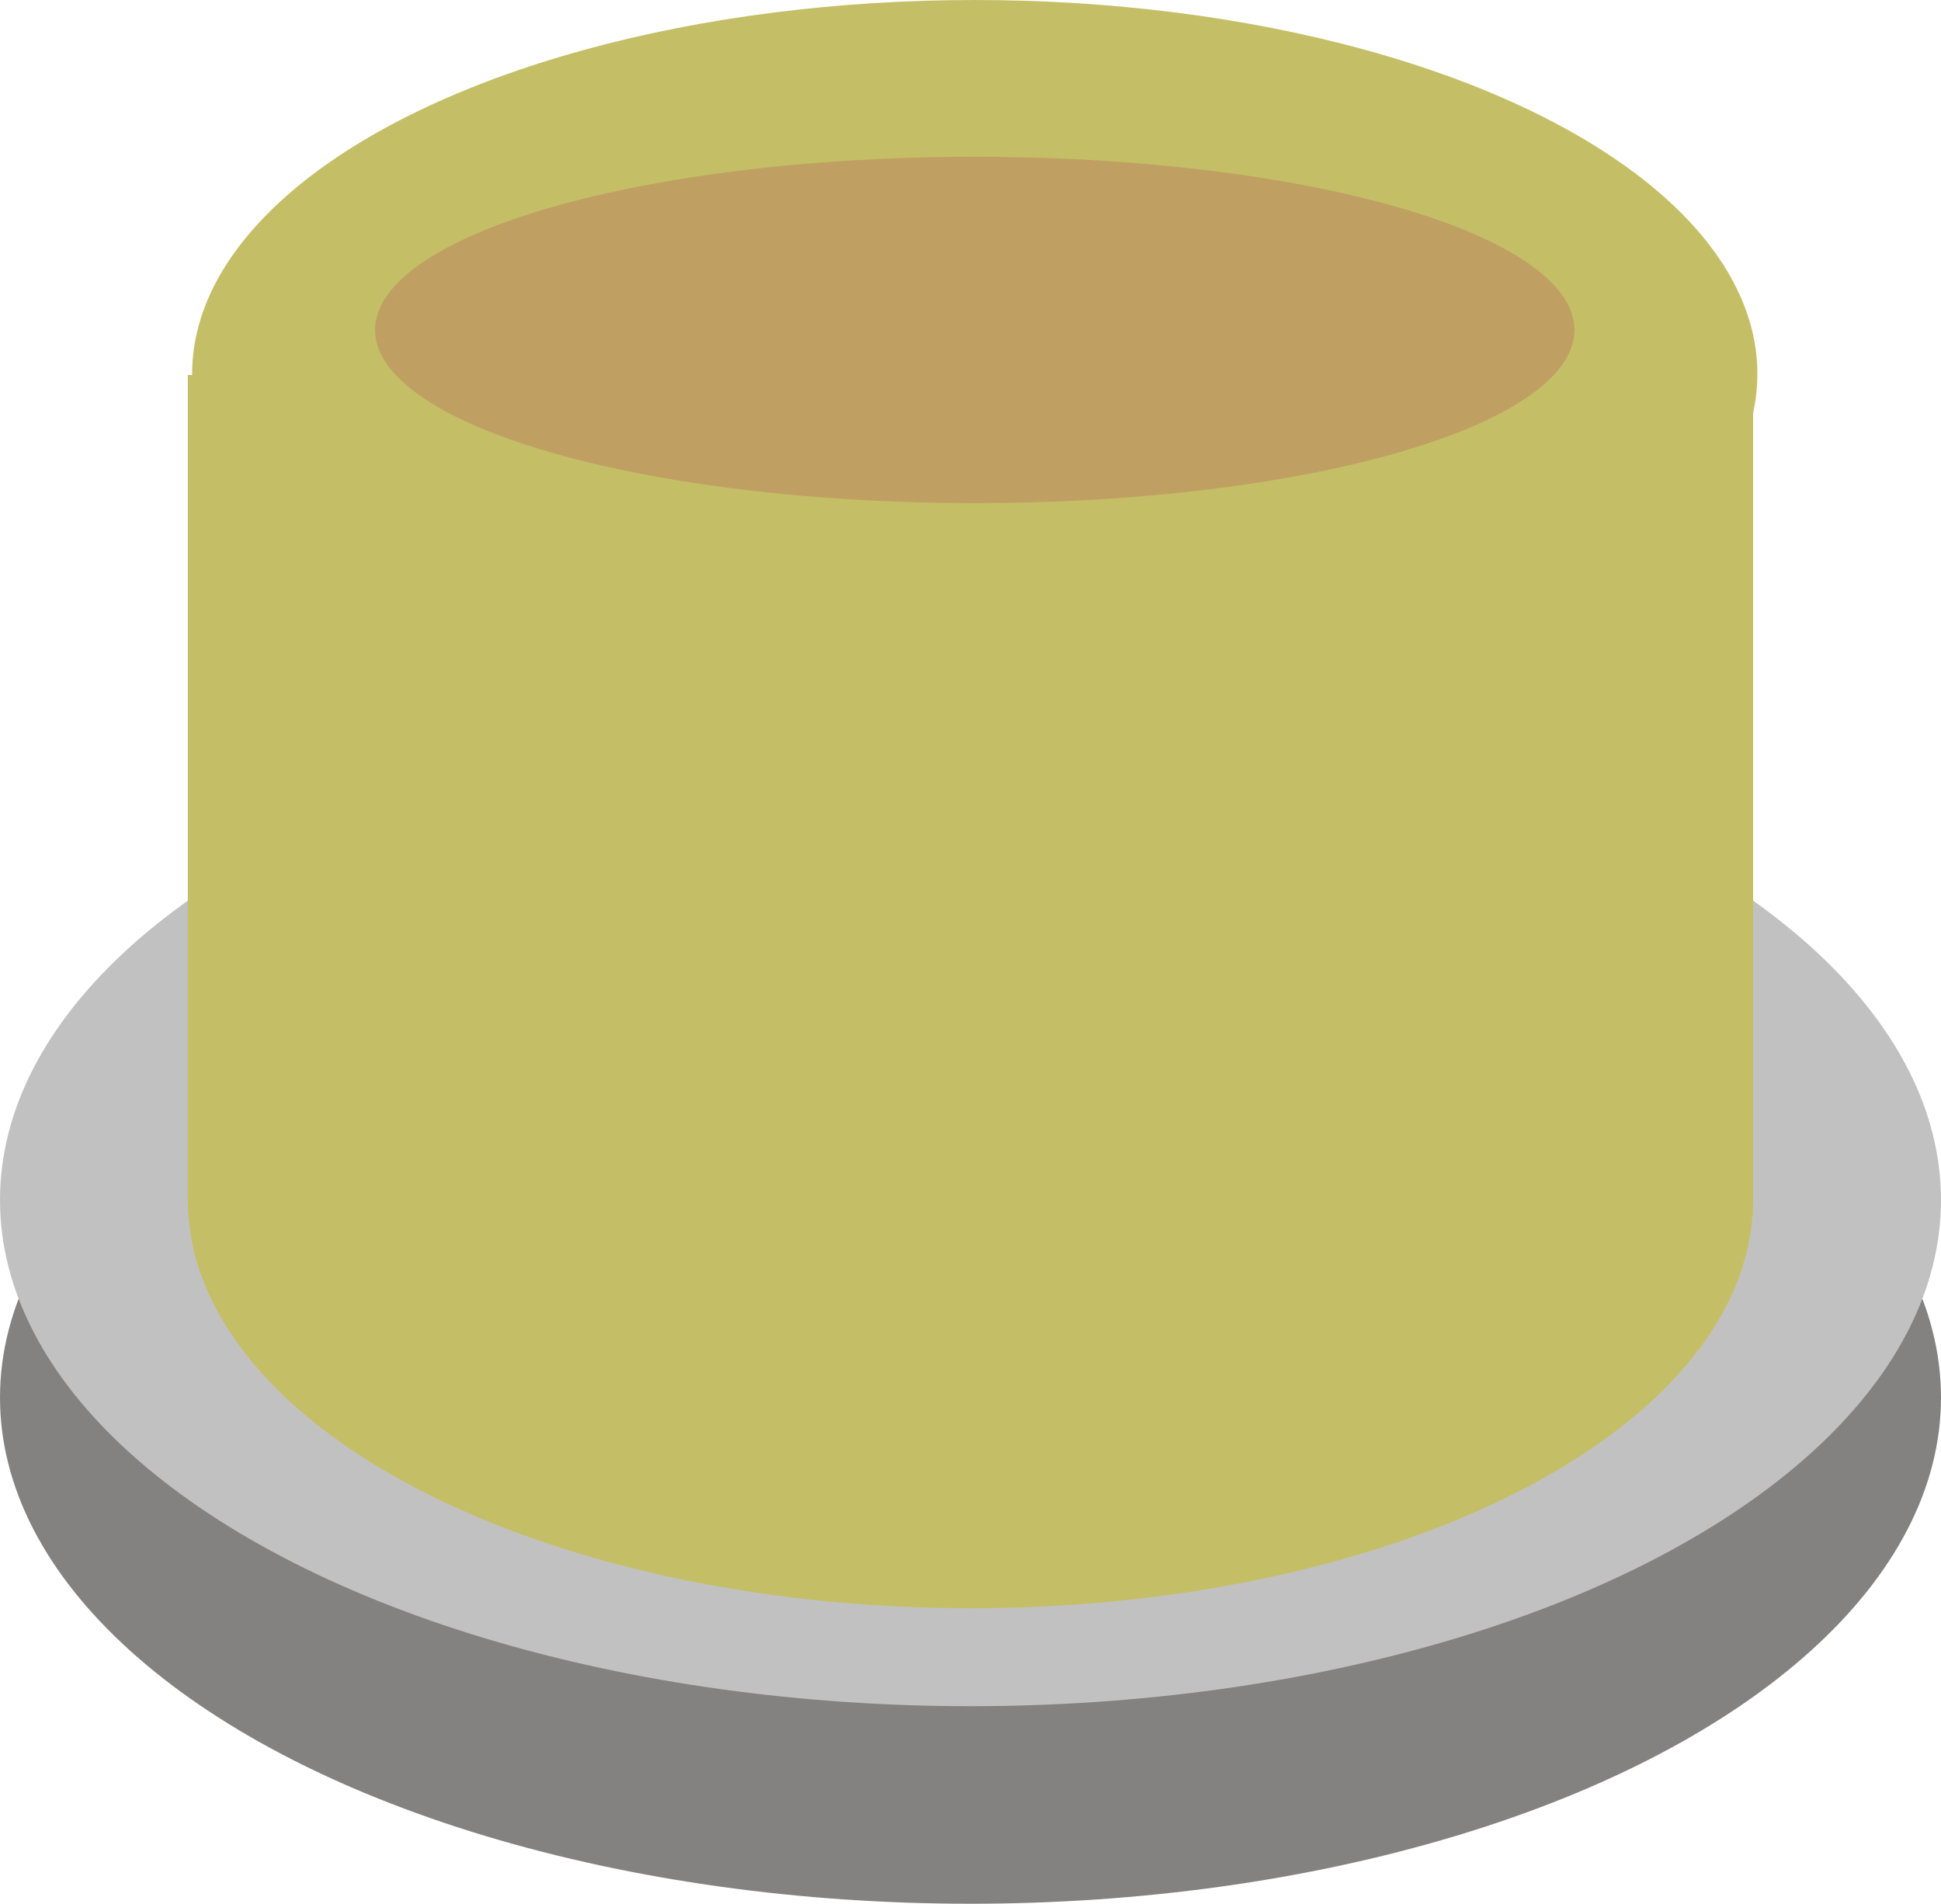 <!--?xml version="1.0" encoding="utf-8"?-->
<!-- Generator: Adobe Illustrator 14.0.0, SVG Export Plug-In . SVG Version: 6.00 Build 43363)  -->

<svg version="1.1" id="svg4665" xmlns:dc="http://purl.org/dc/elements/1.1/" xmlns:cc="http://creativecommons.org/ns#" xmlns:rdf="http://www.w3.org/1999/02/22-rdf-syntax-ns#" xmlns:svg="http://www.w3.org/2000/svg" xmlns:sodipodi="http://sodipodi.sourceforge.net/DTD/sodipodi-0.dtd" xmlns:inkscape="http://www.inkscape.org/namespaces/inkscape" inkscape:version="0.48.3.1 r9886" sodipodi:docname="0210.svg" xmlns="http://www.w3.org/2000/svg" xmlns:xlink="http://www.w3.org/1999/xlink" x="0px" y="0px" width="42.422px" height="41.602px" viewBox="0 0 42.422 41.602" enable-background="new 0 0 42.422 41.602" xml:space="preserve">
<filter x="-0.069" y="-0.448" width="1.139" height="1.897" id="filter9964" inkscape:collect="always">
	<feGaussianBlur id="feGaussianBlur9966" stdDeviation="0.015" inkscape:collect="always"></feGaussianBlur>
</filter>
<sodipodi:namedview id="namedview4706" borderopacity="1" bordercolor="#666666" showgrid="false" pagecolor="#ffffff" inkscape:cy="14.278958" guidetolerance="10" gridtolerance="10" inkscape:cx="16.236572" inkscape:zoom="6.4181156" objecttolerance="10" inkscape:current-layer="svg4665" inkscape:window-y="-4" inkscape:window-x="-4" inkscape:window-height="844" inkscape:window-width="1440" inkscape:pageshadow="2" inkscape:pageopacity="0" inkscape:window-maximized="1">
	</sodipodi:namedview>
<g id="g10660">
	<g id="dark" inkscape:label="#g4769">
		
			<ellipse id="ellipse4673" sodipodi:cx="1.02351" sodipodi:cy="1.47367" sodipodi:rx="1.02351" sodipodi:ry="0.53376502" fill="#838281" cx="21.211" cy="30.54" rx="21.211" ry="11.062">
		</ellipse>
	</g>
	<g id="shape" inkscape:label="#g4766">
		
			<ellipse id="ellipse4675" sodipodi:cx="1.02351" sodipodi:cy="1.26537" sodipodi:rx="1.02351" sodipodi:ry="0.53376502" fill="#C2C1C1" cx="21.211" cy="26.223" rx="21.211" ry="11.062">
		</ellipse>
	</g>
	<g id="light" inkscape:label="#g9968">
		
			<ellipse id="ellipse4677" sodipodi:cx="1.02351" sodipodi:cy="1.26537" sodipodi:rx="0.82541001" sodipodi:ry="0.43045601" fill="#C4BF66" cx="21.211" cy="26.224" rx="17.105" ry="8.921">
		</ellipse>
		<rect id="rect4679" x="4.105" y="8.195" fill="#C4BF66" width="34.211" height="18.027"></rect>
		
			<ellipse id="ellipse4681" sodipodi:cx="1.0235699" sodipodi:cy="0.39430299" sodipodi:rx="0.82541001" sodipodi:ry="0.394299" fill="#C4BF66" cx="21.304" cy="8.171" rx="17.105" ry="8.171">
		</ellipse>
	</g>
	<g id="hlight" inkscape:label="#g9973">
		
			<g id="ellipse4704" sodipodi:cx="1.0235699" sodipodi:cy="0.39430201" sodipodi:rx="0.25938499" sodipodi:ry="0.040059999" filter="url(#filter9964)">
			<ellipse fill="#C0A062" cx="21.304" cy="7.21" rx="13.107" ry="3.785"></ellipse>
		</g>
	</g>
</g>
</svg>
